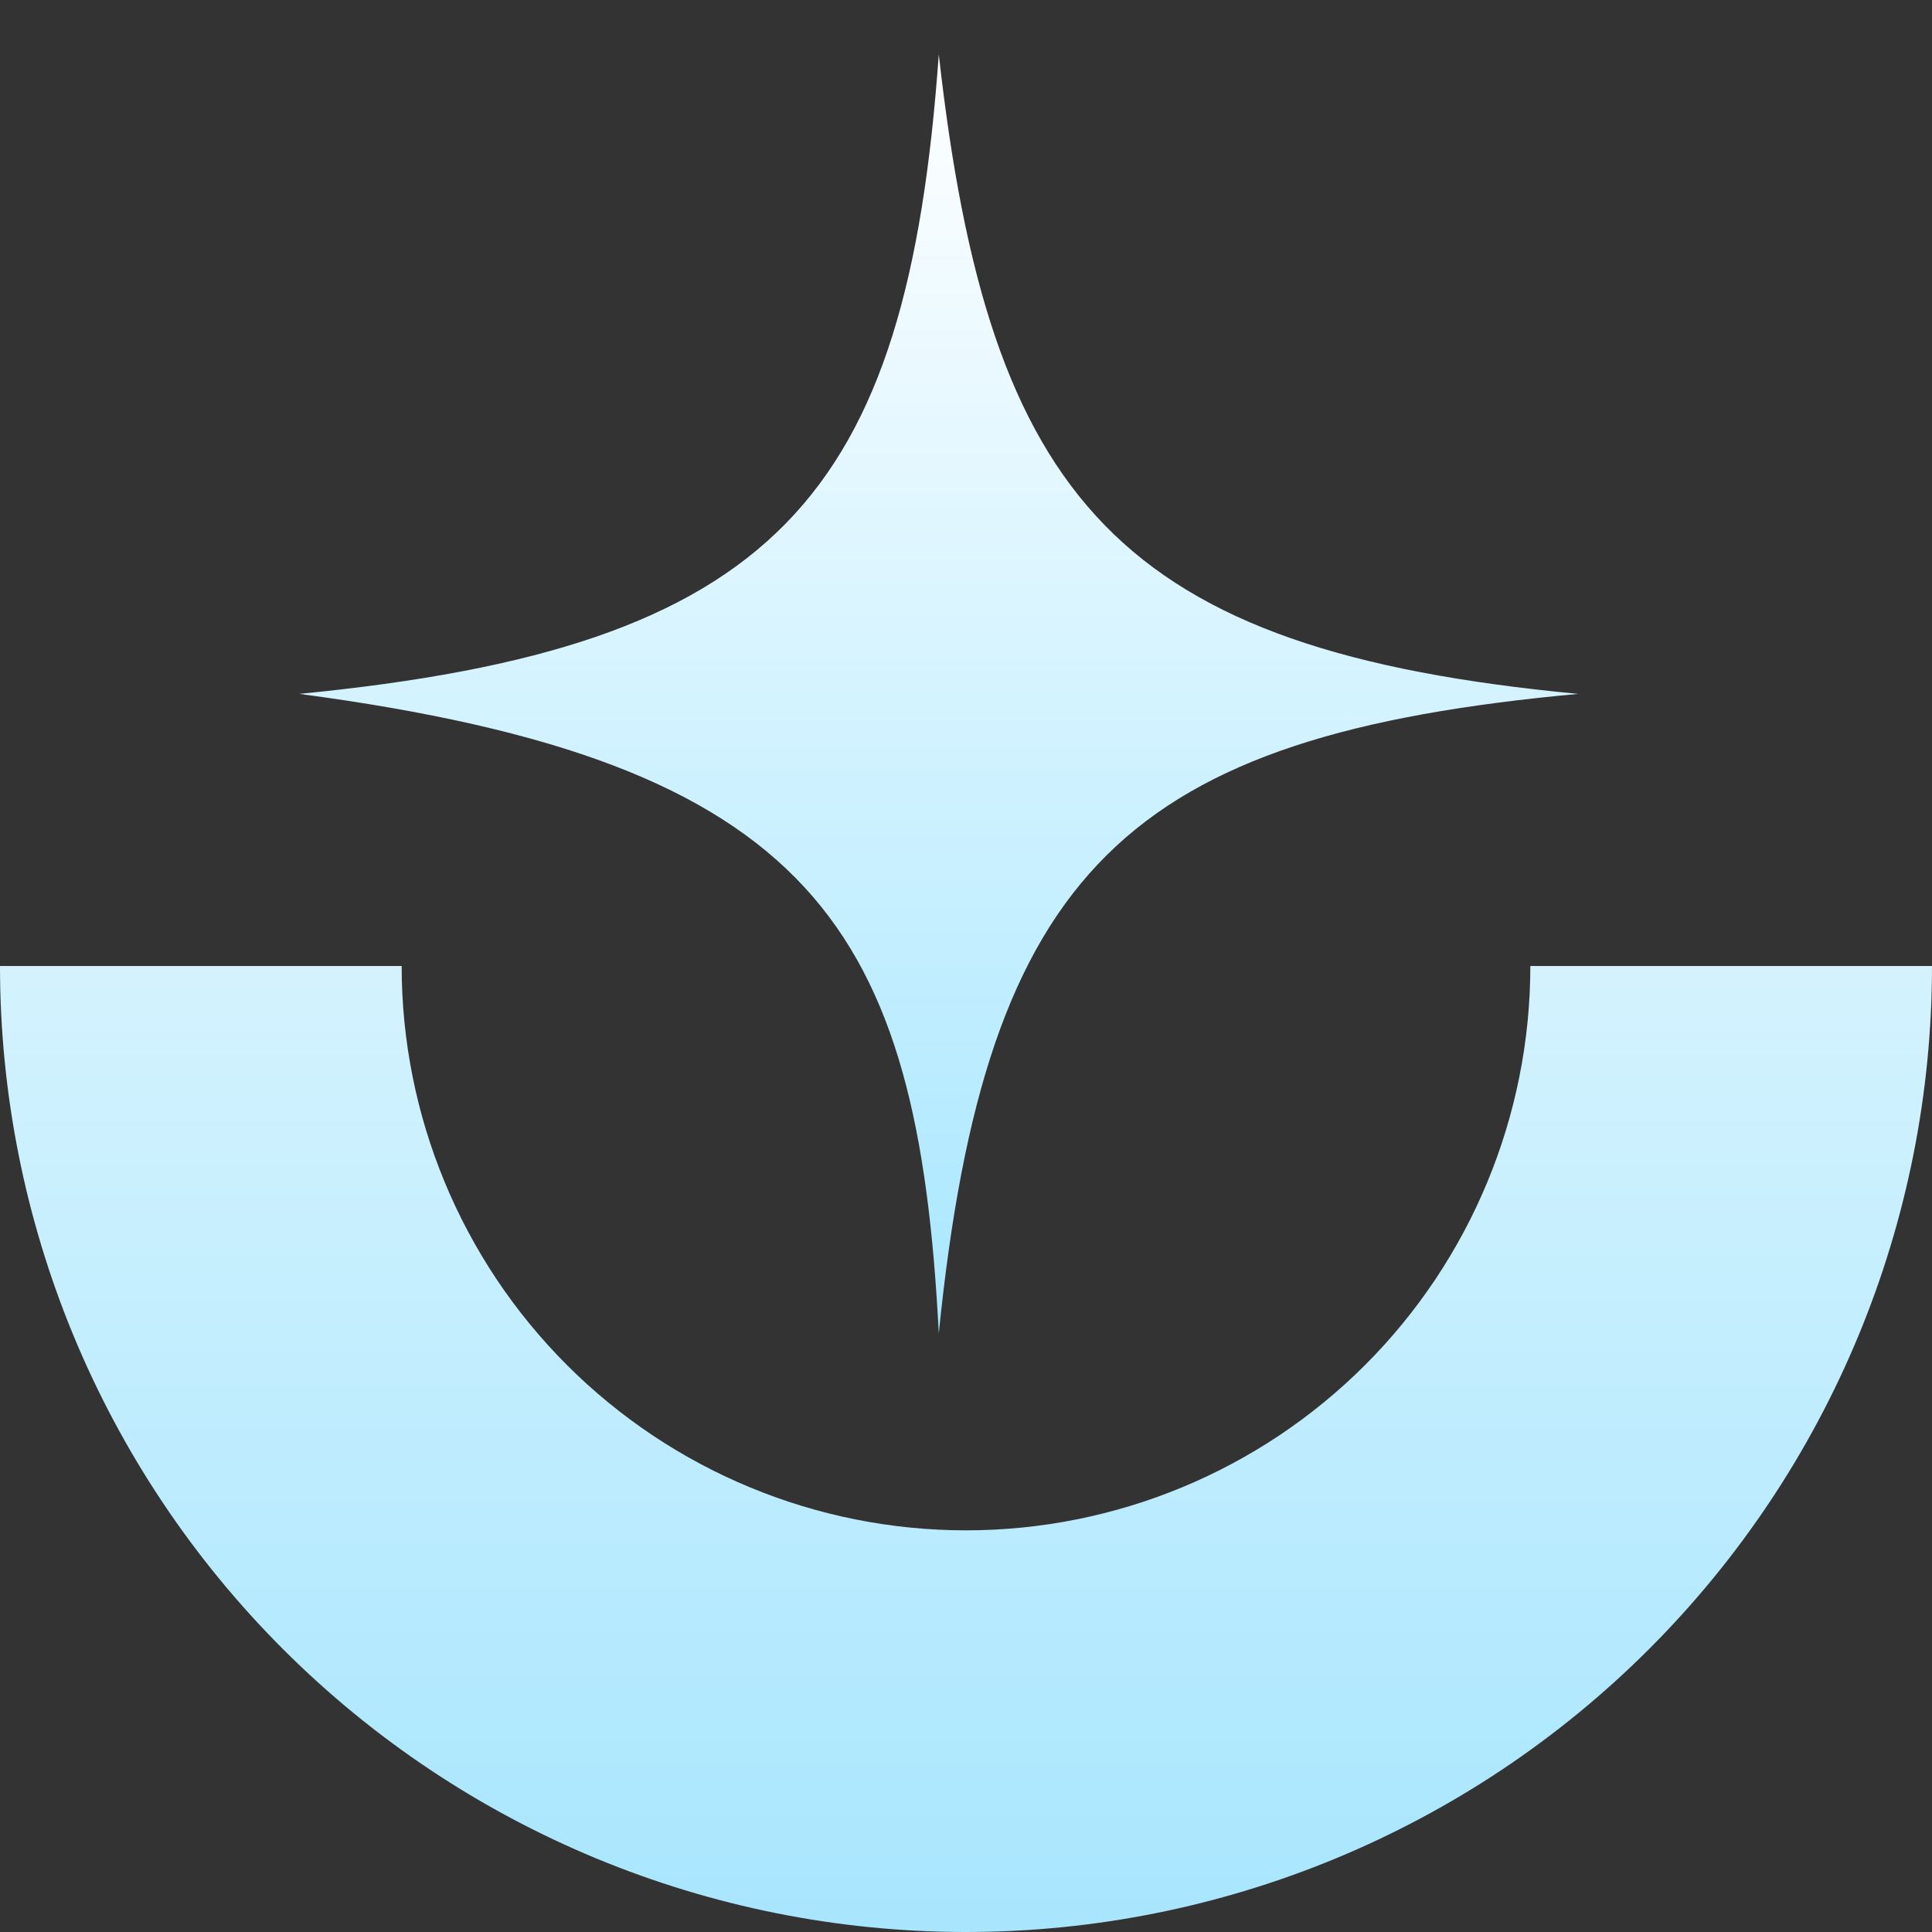 <svg width="195" height="195" viewBox="0 0 195 195" fill="none" xmlns="http://www.w3.org/2000/svg">
<rect x="0" y="0" width="195" height="195" fill="#333333" stroke="none"/>
<path d="M159.295 70.035C112.804 65.651 99.8 50.477 94.753 5.493C91.55 50.368 78.29 65.34 30.211 70.035C82.177 76.926 92.642 93.628 94.753 134.578C99.499 87.661 113.776 74.219 159.295 70.035Z" fill="url(#paint0_linear_673_703)"/>
<path d="M195 97.5C195 123.359 184.728 148.158 166.443 166.443C148.158 184.728 123.359 195 97.5 195C71.641 195 46.842 184.728 28.557 166.443C10.272 148.158 3.90454e-06 123.359 0 97.5L40.54 97.5C40.54 112.607 46.541 127.095 57.223 137.777C67.905 148.459 82.393 154.46 97.5 154.46C112.607 154.46 127.095 148.459 137.777 137.777C148.459 127.095 154.46 112.607 154.46 97.5H195Z" fill="url(#paint1_linear_673_703)"/>
<defs>
<linearGradient id="paint0_linear_673_703" x1="94.753" y1="5.493" x2="94.753" y2="134.578" gradientUnits="userSpaceOnUse">
<stop stop-color="white"/>
<stop offset="1" stop-color="#A9E7FF"/>
</linearGradient>
<linearGradient id="paint1_linear_673_703" x1="97.5" y1="0" x2="97.5" y2="195" gradientUnits="userSpaceOnUse">
<stop stop-color="white"/>
<stop offset="1" stop-color="#A8E6FE"/>
</linearGradient>
</defs>
</svg>
